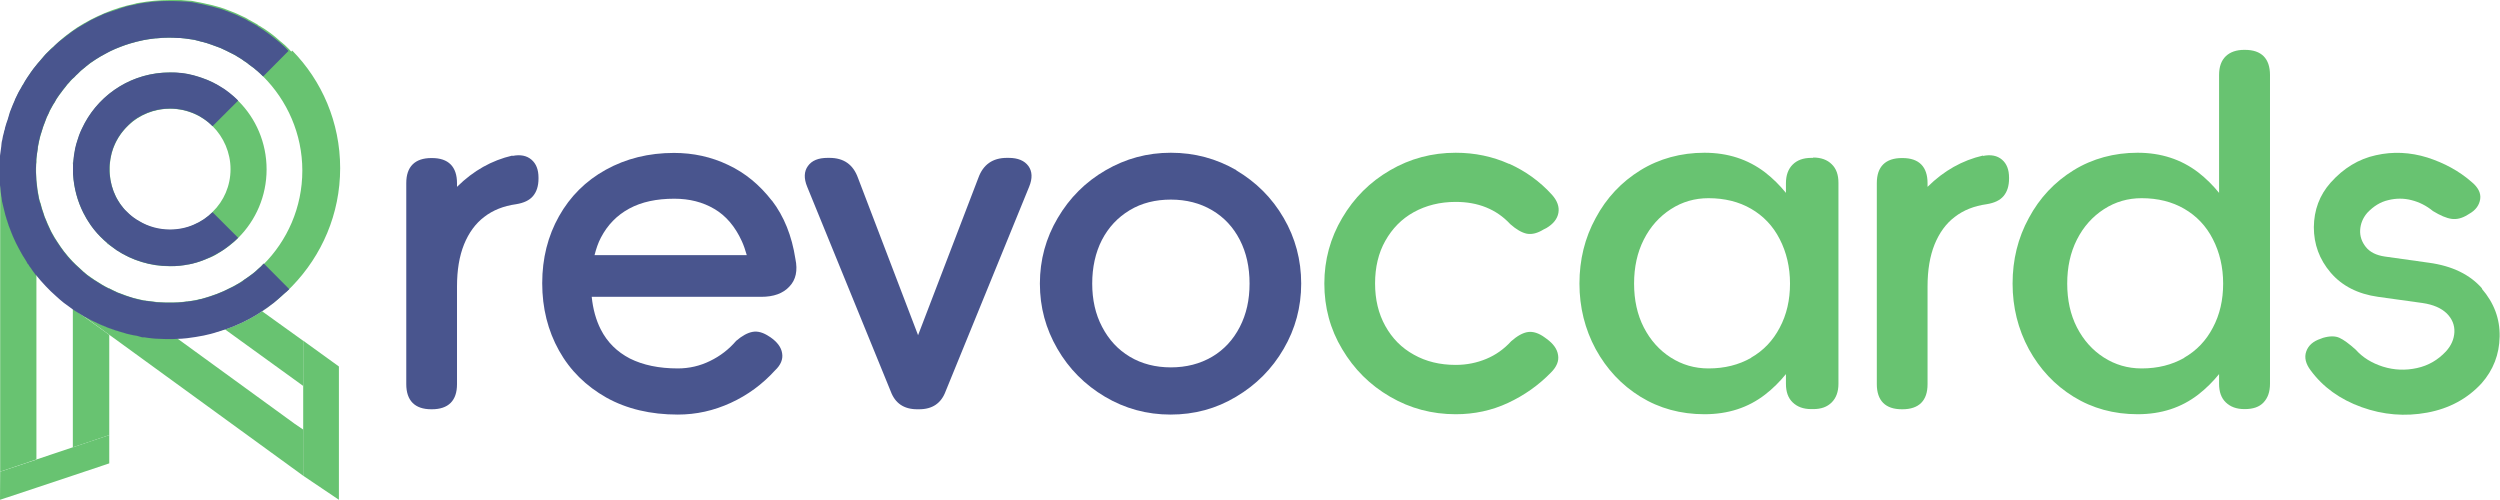 <?xml version="1.0" encoding="UTF-8"?>
<svg id="_图层_2" data-name="图层 2" xmlns="http://www.w3.org/2000/svg" viewBox="0 0 141.41 28.27">
  <defs>
    <style>
      .cls-1 {
        fill: #68c371;
      }

      .cls-1, .cls-2, .cls-3 {
        stroke-width: 0px;
      }

      .cls-2 {
        fill: #999899;
      }

      .cls-3 {
        fill: #49558e;
      }
    </style>
  </defs>
  <g id="_图层_1-2" data-name="图层 1">
    <g>
      <g>
        <g>
          <path class="cls-3" d="M28.98,8.8c-1.16.27-2.2.85-3.12,1.76,0,0,0,0-.01.01v-.21c0-.46-.12-.82-.36-1.06s-.59-.36-1.06-.36h-.03c-.46,0-.82.12-1.06.36-.24.24-.36.59-.36,1.06v11.37c0,.46.12.82.36,1.06.24.24.59.36,1.06.36h.03c.46,0,.82-.12,1.06-.36s.36-.59.36-1.06v-5.52c0-.93.13-1.72.4-2.39.27-.66.65-1.18,1.14-1.55.49-.38,1.09-.62,1.81-.72.43-.07.75-.22.95-.46s.31-.56.31-.99v-.05c0-.45-.13-.79-.4-1.02-.27-.23-.63-.3-1.07-.21Z"/>
          <path class="cls-3" d="M43.66,11.35c-.69-.89-1.51-1.57-2.47-2.02-.96-.46-1.98-.68-3.07-.68-1.43,0-2.71.32-3.85.95-1.14.63-2.02,1.51-2.65,2.63-.63,1.12-.95,2.38-.95,3.79s.32,2.68.95,3.81c.63,1.13,1.53,2.01,2.68,2.66,1.15.64,2.5.96,4.04.96,1.04,0,2.03-.22,2.99-.66.96-.44,1.79-1.05,2.51-1.84.32-.3.46-.63.4-.97-.05-.34-.28-.64-.67-.91l-.05-.03c-.34-.23-.65-.32-.94-.27-.29.05-.6.22-.94.51-.41.48-.9.86-1.48,1.14-.57.28-1.18.42-1.82.42-1.07,0-1.97-.19-2.71-.56-.73-.38-1.28-.92-1.65-1.65-.27-.53-.44-1.15-.51-1.84h9.59c.7,0,1.23-.19,1.59-.58.37-.38.48-.91.34-1.57-.2-1.3-.64-2.4-1.33-3.3ZM33.63,14.43c.09-.35.2-.69.36-.99.37-.71.9-1.26,1.6-1.64.7-.38,1.55-.56,2.55-.56.86,0,1.61.19,2.27.58.65.38,1.17.99,1.55,1.82.11.24.2.51.28.79h-8.61Z"/>
          <path class="cls-3" d="M57.06,8.93h-.11c-.8,0-1.34.38-1.61,1.13l-3.41,8.9-3.4-8.9c-.27-.75-.8-1.13-1.61-1.13h-.11c-.52,0-.89.15-1.11.46-.22.3-.24.7-.04,1.18l4.72,11.56c.25.68.75,1.02,1.5,1.02h.11c.75,0,1.25-.34,1.5-1.02l4.72-11.56c.2-.48.18-.88-.04-1.18-.22-.3-.59-.46-1.11-.46Z"/>
          <path class="cls-3" d="M69.94,9.63c-1.14-.66-2.37-.99-3.71-.99s-2.55.33-3.69.99c-1.14.66-2.04,1.56-2.71,2.7-.67,1.13-1.01,2.37-1.01,3.71s.33,2.55.99,3.69c.66,1.14,1.56,2.04,2.69,2.71,1.13.67,2.37,1.01,3.71,1.01s2.58-.33,3.71-1.01c1.13-.67,2.03-1.57,2.69-2.71.66-1.13.99-2.36.99-3.69s-.33-2.58-.99-3.71c-.66-1.14-1.56-2.03-2.69-2.7ZM70.13,18.49c-.37.72-.89,1.29-1.57,1.69-.68.4-1.46.6-2.33.6s-1.65-.2-2.32-.6-1.19-.96-1.57-1.69c-.38-.72-.56-1.54-.56-2.45s.18-1.75.55-2.47c.37-.71.89-1.27,1.57-1.68s1.46-.6,2.33-.6,1.65.2,2.33.6c.68.4,1.2.96,1.57,1.68.37.72.55,1.54.55,2.47s-.18,1.73-.55,2.45Z"/>
        </g>
        <g>
          <path class="cls-1" d="M85.36,9.27c-.94-.42-1.94-.63-3.02-.63-1.34,0-2.58.33-3.71.99-1.14.66-2.04,1.56-2.71,2.7-.67,1.13-1.01,2.37-1.01,3.71s.33,2.58,1.01,3.71c.67,1.13,1.57,2.03,2.71,2.69,1.13.66,2.37.99,3.71.99,1.05,0,2.04-.21,2.96-.64s1.73-1,2.43-1.72c.32-.32.46-.65.4-.99-.05-.34-.27-.64-.64-.91l-.11-.08c-.34-.25-.66-.35-.95-.31-.29.04-.61.22-.95.52-.41.45-.88.78-1.41,1-.53.22-1.1.34-1.73.34-.89,0-1.68-.19-2.37-.58-.69-.38-1.22-.92-1.61-1.62s-.58-1.5-.58-2.41.19-1.72.58-2.41.92-1.24,1.61-1.62c.69-.38,1.48-.58,2.37-.58.63,0,1.2.1,1.72.31.52.21.97.52,1.37.95.34.3.65.48.94.54.29.05.6-.03.94-.24l.16-.08c.39-.23.62-.52.68-.86.06-.34-.06-.68-.36-1.02-.68-.75-1.49-1.34-2.43-1.76Z"/>
          <path class="cls-1" d="M102.56,8.93h-.11c-.45,0-.8.13-1.05.38s-.38.6-.38,1.05v.55c-.35-.43-.74-.82-1.18-1.16-.97-.74-2.11-1.11-3.43-1.11s-2.55.33-3.62.99c-1.07.66-1.92,1.56-2.53,2.7-.62,1.13-.92,2.37-.92,3.71s.31,2.58.92,3.71c.62,1.13,1.46,2.03,2.53,2.69,1.07.66,2.28.99,3.62.99s2.47-.37,3.43-1.11c.44-.34.83-.73,1.18-1.16v.55c0,.45.12.8.38,1.05s.6.38,1.05.38h.11c.45,0,.79-.12,1.05-.38.25-.25.38-.6.38-1.05v-11.37c0-.45-.12-.8-.38-1.05-.25-.25-.6-.38-1.05-.38ZM99.05,20.24c-.7.4-1.5.6-2.41.6-.79,0-1.5-.21-2.14-.62-.64-.41-1.15-.98-1.52-1.7s-.55-1.55-.55-2.48.18-1.76.55-2.49.88-1.3,1.53-1.72,1.36-.62,2.13-.62c.91,0,1.72.2,2.41.6s1.24.97,1.62,1.72c.38.74.58,1.58.58,2.51s-.19,1.76-.58,2.49c-.38.73-.92,1.3-1.62,1.7Z"/>
          <path class="cls-1" d="M112.16,8.8c-1.16.27-2.2.85-3.12,1.76,0,0,0,0-.01.01v-.21c0-.46-.12-.82-.36-1.06s-.59-.36-1.06-.36h-.03c-.46,0-.82.12-1.06.36-.24.24-.36.59-.36,1.06v11.37c0,.46.12.82.36,1.06.24.24.59.36,1.06.36h.03c.46,0,.82-.12,1.06-.36s.36-.59.36-1.06v-5.52c0-.93.13-1.72.4-2.39.27-.66.65-1.18,1.14-1.55.49-.38,1.09-.62,1.81-.72.43-.07.75-.22.95-.46s.31-.56.31-.99v-.05c0-.45-.13-.79-.4-1.02-.27-.23-.63-.3-1.07-.21Z"/>
          <path class="cls-1" d="M126.98,2.82h-.03c-.45,0-.8.12-1.05.36s-.38.59-.38,1.06v6.67c-.35-.43-.74-.82-1.18-1.16-.97-.74-2.11-1.11-3.43-1.11s-2.55.33-3.62.99c-1.07.66-1.92,1.56-2.53,2.7-.62,1.13-.92,2.37-.92,3.71s.31,2.58.92,3.71c.62,1.13,1.46,2.03,2.53,2.69,1.07.66,2.28.99,3.62.99s2.47-.37,3.43-1.11c.44-.34.83-.73,1.18-1.16v.55c0,.45.12.8.38,1.05s.6.38,1.05.38h.03c.46,0,.82-.12,1.06-.38s.36-.6.36-1.05V4.24c0-.46-.12-.82-.36-1.06s-.59-.36-1.06-.36ZM123.55,20.24c-.7.4-1.5.6-2.41.6-.79,0-1.5-.21-2.14-.62-.64-.41-1.15-.98-1.52-1.7s-.55-1.55-.55-2.48.18-1.76.55-2.49.88-1.3,1.53-1.72,1.36-.62,2.13-.62c.91,0,1.72.2,2.41.6s1.24.97,1.62,1.72c.38.74.58,1.58.58,2.51s-.19,1.76-.58,2.49c-.38.73-.92,1.3-1.62,1.7Z"/>
          <path class="cls-1" d="M140.4,16.32c-.69-.79-1.69-1.28-3.02-1.46l-2.49-.35c-.48-.07-.84-.25-1.07-.54-.23-.29-.34-.61-.32-.96s.15-.68.4-.97c.36-.38.75-.62,1.19-.72.44-.11.88-.11,1.31,0,.44.11.84.31,1.22.62.41.25.76.4,1.05.44.29.04.59-.03.91-.23l.08-.05c.38-.21.58-.5.63-.84s-.12-.67-.5-.98c-.7-.61-1.53-1.06-2.49-1.37-.97-.3-1.94-.35-2.91-.13-.97.21-1.83.73-2.56,1.55-.63.71-.94,1.55-.95,2.52,0,.96.31,1.82.95,2.57.64.75,1.54,1.21,2.68,1.37l2.52.35c.61.09,1.06.29,1.37.59.3.3.45.66.43,1.06-.02.4-.18.76-.48,1.09-.45.48-.99.8-1.64.94-.64.14-1.28.12-1.92-.08-.63-.2-1.15-.52-1.54-.96-.38-.34-.68-.56-.92-.67s-.55-.11-.93,0l-.13.05c-.43.14-.7.38-.82.72-.12.34-.03.7.25,1.07.7.95,1.66,1.64,2.88,2.08,1.22.44,2.46.54,3.71.31,1.25-.23,2.28-.79,3.08-1.66.66-.75,1-1.63,1.02-2.64.02-1.01-.32-1.91-1.01-2.71Z"/>
        </g>
      </g>
      <g>
        <path class="cls-1" d="M2.06,15.51v10.48h-.01S.01,26.68.01,26.68V10.15s.01-.07.01-.07c.02.5.08.98.18,1.45.02.13.06.27.1.41.02.11.05.22.08.33,0,.06.03.12.06.18.01.06.04.12.06.19,0,.06.03.12.06.17.06.18.12.35.19.51.01.02.02.06.04.08.08.2.18.39.28.57.07.15.14.27.22.41.05.07.1.16.15.24.02.04.04.08.08.15,0,0,0,.02.02.03,0,.01,0,.02.02.04.06.09.12.18.19.27.08.13.18.26.28.39Z"/>
        <g>
          <path class="cls-1" d="M8.32,12.34h0s0,.06,0,.09v-.09Z"/>
          <polygon class="cls-2" points="17.15 24.34 17.15 26.78 15.55 25.7 16.68 24.02 17.15 24.34"/>
          <polygon class="cls-1" points="19.17 20.73 19.17 28.27 17.15 26.91 17.15 19.27 19.17 20.73"/>
          <path class="cls-1" d="M4.12,9.19h.01s0,.08-.01.12v-.12Z"/>
          <path class="cls-1" d="M6.06,13.76c.05.04.09.08.13.11l-.13-.09h0Z"/>
          <path class="cls-1" d="M6.19,9.32v.53c-.01-.09-.01-.17-.01-.27s0-.17.01-.27Z"/>
          <path class="cls-1" d="M6.18,18.94v5.67l-2.06.69v-7.85s.05.04.09.06c.02,0,.04.03.08.06l.04.03h0s.74.54.74.54l.22.16.17.12.72.52Z"/>
          <polygon class="cls-1" points="6.19 16.29 6.19 16.41 6.18 16.4 6.18 16.29 6.19 16.29"/>
          <path class="cls-1" d="M6.06,13.76c.05.04.09.08.13.11l-.13-.09h0Z"/>
          <path class="cls-1" d="M16.48,2.92s-.07-.07-.11-.11h.01c-.17-.18-.35-.34-.54-.49-.35-.32-.74-.61-1.15-.85-.05-.02-.1-.05-.13-.09-.16-.09-.32-.18-.49-.27-.13-.09-.27-.15-.4-.21-.19-.1-.4-.18-.6-.26-.21-.09-.43-.16-.63-.23-.01,0-.04-.01-.05-.01-.23-.07-.46-.13-.71-.18-.05-.01-.11-.02-.17-.04-.06-.01-.12-.02-.19-.04-.15-.02-.3-.06-.46-.09-.02,0-.06-.01-.1-.01-.06,0-.12-.01-.18-.01-.15-.01-.29-.02-.45-.04C9.95,0,9.78,0,9.6,0,9.01,0,8.43.06,7.87.16c-.09.01-.16.02-.23.05-1.18.24-2.29.72-3.28,1.35-.49.33-.94.68-1.36,1.1-.04.01-.06.05-.09.07-.2.2-.39.39-.56.6-.18.21-.34.41-.5.62-.05.06-.09.11-.12.17-.13.19-.26.39-.37.58-.05.06-.09.12-.11.18-.12.21-.23.43-.34.65-.01.02-.02.04-.02.06-.1.22-.19.45-.28.68-.05.15-.1.29-.13.44-.07.17-.12.35-.16.54-.02.06-.04.12-.05.18-.06.27-.11.54-.15.8-.05.32-.07.63-.09.95v.89c.02.5.09.97.18,1.45.02.13.06.27.1.41.02.11.05.22.09.33.01.06.04.12.06.18.01.06.04.12.06.19.01.06.04.12.06.17.06.18.12.35.2.51.01.02.02.06.04.09.09.21.18.39.28.57.07.15.15.27.22.4.05.07.1.16.15.24.02.04.05.09.09.15.01.01.01.02.02.04.01.01.01.02.02.04.06.1.12.18.19.27.09.13.18.26.28.39.17.22.35.44.56.63.18.21.39.4.6.58.13.12.28.23.43.35.16.13.32.26.48.37.04.02.06.05.1.07.02.01.05.04.09.06.59.38,1.21.69,1.88.95h.01c.11.05.24.1.37.13.01.01.02.01.05.01.12.05.26.09.39.12.12.04.23.07.37.1.12.04.24.06.37.07.11.04.22.05.32.07h.12c.16.04.3.06.45.07.1.01.18.02.28.02.09,0,.16.01.26.01.13.01.29.01.44.01.12,0,.26,0,.38-.01.21,0,.4-.01.61-.04.32-.04.63-.09.94-.15.28-.06.54-.12.79-.21h.02s.07-.02.11-.04c.06-.01.1-.02.15-.05.02,0,.05-.01.07-.02.02-.01.05-.01.07-.02.74-.26,1.45-.6,2.1-1.04.21-.13.4-.28.6-.43h.01c.19-.16.38-.3.56-.48.04-.02.06-.06.1-.1.02-.02.06-.05.09-.07.06-.06.12-.11.18-.17h0l.11-.11c1.67-1.73,2.71-4.07,2.71-6.67s-1.04-4.95-2.71-6.65ZM14.92,14.9c-.11.12-.21.22-.33.32-.1.1-.19.17-.3.26-.09.07-.17.13-.26.19-.07.05-.15.1-.22.15-.24.17-.51.33-.78.46-.49.26-1.01.45-1.55.6-.06.01-.12.04-.18.04-.18.05-.37.09-.56.11-.02,0-.05.01-.09.01-.01,0-.02,0-.04.01h-.05c-.16.02-.32.04-.48.05-.17.01-.33.01-.5.01-.15,0-.3,0-.44-.01-.18-.01-.37-.02-.54-.05-.06-.01-.11-.01-.17-.02-.06-.01-.12-.02-.17-.02-.01-.01-.04-.01-.05-.01-.02,0-.06-.01-.09-.01-.18-.04-.37-.09-.55-.13-.11-.02-.21-.06-.32-.1-.11-.04-.21-.07-.3-.11-.07-.02-.13-.05-.19-.07-.07-.02-.15-.05-.21-.09-.11-.05-.22-.1-.33-.16-.01,0-.04-.01-.05-.02v.12h-.01v-.12c-.27-.13-.52-.29-.77-.45t-.02-.01c-.15-.1-.29-.21-.43-.3-.15-.12-.29-.24-.43-.38-.15-.12-.28-.26-.41-.39-.17-.18-.33-.37-.48-.56-.12-.16-.24-.33-.35-.5-.12-.18-.24-.38-.35-.58-.04-.07-.07-.15-.11-.23-.07-.16-.15-.32-.21-.48-.06-.12-.1-.23-.13-.35-.07-.18-.12-.37-.17-.56-.04-.1-.06-.21-.09-.3-.04-.23-.09-.46-.11-.69-.04-.23-.05-.46-.06-.71v-.4c0-.09.01-.17.02-.26v-.12s.01-.09.01-.12c.01-.17.04-.34.07-.5,0-.04.01-.09.01-.12.02-.12.05-.24.07-.35.04-.18.09-.37.15-.54.05-.18.11-.35.18-.52.06-.18.13-.35.22-.51.04-.11.1-.21.15-.3.06-.11.11-.21.18-.3.05-.11.11-.21.18-.3.07-.11.15-.21.22-.3.02-.05.06-.09.09-.12.04-.05.09-.1.12-.15.06-.09.13-.17.22-.26.09-.11.18-.21.29-.3.05-.06.1-.11.16-.16.15-.15.29-.28.45-.4.01-.01.01-.02.02-.02.17-.13.35-.27.55-.4.17-.11.34-.22.51-.3.11-.07.22-.12.34-.18.18-.09.37-.17.56-.24.18-.07.37-.13.55-.19.23-.07.46-.13.71-.18.01,0,.02,0,.04-.01.22-.04.45-.07.68-.1h.05c.23-.02.48-.04.72-.04.18,0,.35.01.54.02h.1c.17.01.34.04.51.06.19.02.39.06.58.12.05.01.1.02.16.04.16.04.33.09.49.15.15.05.28.1.41.15.1.04.18.07.28.12.12.05.23.11.35.17.09.04.16.09.24.12.07.04.15.09.22.13.11.07.23.13.34.22,0,0,.01,0,.01.01.1.06.18.12.27.19.01.01.04.02.05.04.09.06.17.12.26.19.06.05.12.11.19.16.11.1.21.2.32.3,1.36,1.36,2.22,3.25,2.22,5.33s-.85,3.97-2.22,5.33Z"/>
          <path class="cls-1" d="M17.15,19.27v2.56l-4.41-3.19s-.06.01-.1.02c0,0,.02,0,.03-.01.02,0,.05,0,.07-.02.74-.25,1.45-.6,2.09-1.03.21-.14.41-.28.6-.43-.19.16-.39.31-.6.44l2.31,1.66Z"/>
          <path class="cls-1" d="M17.15,24.34v2.57l-10.95-7.96-.73-.53-.17-.12-.22-.16-.74-.54c.57.37,1.19.68,1.84.93h0c.11.04.25.09.37.13.01,0,.02,0,.05,0,.12.05.26.08.39.12.12.03.23.07.37.1.12.03.24.06.37.07.11.04.22.05.32.07h.12c.16.04.31.06.45.07.1,0,.18.02.28.02.08,0,.16,0,.26,0,.13.01.29.01.44.01.12,0,.25,0,.38-.01l6.7,4.87.47.32Z"/>
          <polygon class="cls-1" points="6.19 16.29 6.19 16.41 6.18 16.4 6.18 16.29 6.19 16.29"/>
          <path class="cls-1" d="M13.47,5.71c-.31-.32-.66-.58-1.03-.81-.23-.15-.46-.27-.7-.37-.33-.13-.68-.24-1.03-.32-.17-.03-.36-.07-.54-.08s-.37-.03-.56-.03c-2.89,0-5.25,2.24-5.46,5.08,0,.04,0,.08-.01.12v.56c.08,1.56.82,2.96,1.94,3.9.05.04.09.08.13.11l.4.29c.86.57,1.9.9,3.01.9.19,0,.37-.01.56-.03.19-.03.37-.05.54-.08.13-.03.25-.07.37-.09.23-.07.45-.15.66-.24.24-.09.48-.21.7-.36.37-.23.73-.5,1.03-.81.99-.99,1.6-2.36,1.6-3.87s-.61-2.89-1.6-3.87ZM12.02,12c-.61.62-1.47,1.01-2.41,1.01-.62,0-1.22-.17-1.72-.48-.21-.11-.4-.24-.57-.4-.01-.01-.03-.03-.04-.03-.61-.58-1.01-1.37-1.07-2.25-.01-.09-.01-.17-.01-.27s0-.17.01-.27c.12-1.76,1.6-3.16,3.41-3.16.94,0,1.8.38,2.41.99.62.62,1.01,1.49,1.01,2.43s-.38,1.8-1.01,2.41Z"/>
          <g>
            <path class="cls-3" d="M16.37,16.35c-.06.06-.12.11-.18.17-.02.02-.06.05-.09.07-.04.04-.06.06-.1.09-.18.17-.37.33-.56.49h-.01c-.19.15-.39.29-.6.43-.65.44-1.35.78-2.1,1.04-.02.01-.05.01-.07.02-.02.01-.05.02-.07.02-.05.02-.09.04-.15.05h0s-.07.02-.11.04h-.02c-.26.09-.51.15-.79.21-.3.06-.62.11-.94.15-.21.02-.4.04-.61.04-.12.01-.26.01-.38.01-.15,0-.3,0-.44-.01-.1,0-.17-.01-.26-.01-.1,0-.18-.01-.28-.02-.15-.01-.29-.04-.45-.06h-.12c-.1-.04-.21-.05-.32-.09-.12-.01-.24-.04-.37-.07-.13-.02-.24-.06-.37-.1-.13-.04-.27-.07-.39-.12-.02,0-.04,0-.05-.01-.12-.04-.26-.09-.37-.13h-.01c-.67-.26-1.29-.57-1.88-.95h0s-.06-.05-.09-.06c-.04-.02-.06-.05-.1-.07-.16-.11-.32-.23-.48-.35-.15-.12-.29-.24-.43-.37-.21-.18-.41-.38-.6-.58-.19-.21-.38-.41-.55-.63h-.01c-.1-.13-.2-.26-.28-.39-.05-.06-.1-.13-.13-.19-.02-.02-.05-.05-.06-.07-.01-.01-.01-.02-.02-.04-.01-.01-.01-.02-.02-.04-.04-.06-.06-.11-.09-.15-.05-.09-.1-.17-.15-.24-.07-.13-.15-.26-.22-.4-.1-.18-.19-.37-.28-.57-.01-.02-.02-.06-.04-.09-.07-.16-.13-.33-.2-.51-.02-.05-.05-.11-.06-.17-.02-.07-.05-.13-.06-.19-.02-.06-.05-.12-.06-.18-.04-.11-.06-.22-.09-.33-.04-.15-.07-.28-.1-.41-.04-.13-.06-.27-.07-.41t-.01-.02s0-.05-.01-.07c-.02-.15-.04-.3-.05-.46-.02-.13-.04-.27-.04-.4-.01-.02-.01-.06-.01-.09v-.89c.01-.3.05-.62.1-.94.01-.13.02-.27.06-.4.02-.13.05-.28.09-.4.01-.06.02-.12.05-.18.01-.07.02-.13.05-.21.04-.11.06-.22.11-.33.04-.15.09-.29.13-.44.05-.12.1-.26.15-.38.04-.1.09-.21.13-.3,0-.02.01-.04.02-.06.06-.11.11-.23.17-.35.05-.1.11-.19.17-.29.02-.06.06-.12.11-.18.05-.11.11-.21.17-.3.06-.1.12-.18.19-.28.04-.06.07-.11.12-.17.06-.1.13-.18.21-.28.1-.12.18-.23.29-.34.09-.11.19-.23.29-.34.09-.09.18-.18.27-.26.02-.02.05-.06.09-.07.11-.12.22-.23.34-.33.1-.09.21-.17.3-.24.11-.1.23-.18.35-.27.12-.1.24-.18.37-.26.09-.06.17-.12.27-.17.18-.11.37-.22.55-.32.11-.05.22-.11.33-.16.04-.01.07-.04.11-.05.1-.05.21-.1.32-.15.2-.08.41-.14.62-.21.1-.03.19-.07.29-.1.06-.02.12-.04.18-.06.12-.04.24-.07.37-.1.09-.02.17-.04.26-.05.07-.02.15-.04.23-.05.13-.04.27-.05.4-.07.1-.01.21-.02.3-.04.16-.02.32-.02.48-.04.18-.01.37-.01.55-.01s.35,0,.54.01c.15.01.29.01.45.02.06.01.12.01.18.02.04,0,.07.01.1.01.16.02.32.06.46.09.07.01.13.02.19.04.06.01.12.02.17.04.24.05.48.11.71.18.01,0,.04.01.05.01h0c.22.07.43.15.63.23.19.07.4.16.6.26.13.06.27.12.4.21.17.09.33.18.49.27.04.04.09.06.13.09.4.26.78.54,1.15.85.17.15.34.3.51.49l-1.43,1.44h-.01c-.11-.11-.21-.21-.32-.3-.07-.05-.13-.11-.19-.16-.09-.07-.17-.13-.26-.19-.01-.01-.04-.02-.05-.04-.09-.09-.18-.13-.27-.19,0-.01-.01-.01-.01-.01-.11-.09-.23-.15-.34-.22-.07-.05-.15-.1-.22-.13-.09-.04-.16-.09-.24-.12-.12-.06-.23-.12-.35-.17-.1-.05-.18-.09-.28-.12-.13-.05-.27-.1-.41-.15-.16-.06-.33-.11-.49-.15-.06-.01-.11-.02-.16-.04-.19-.06-.39-.1-.58-.12-.16-.02-.34-.05-.51-.06h-.1c-.18-.01-.35-.02-.54-.02-.24,0-.49.01-.72.04h-.05c-.23.02-.46.06-.68.1-.01.01-.02.01-.04.01-.24.05-.48.11-.71.18-.2.06-.38.12-.55.19-.2.07-.38.16-.56.24-.12.06-.23.12-.34.18-.17.09-.34.19-.51.3-.1.06-.19.13-.29.19-.09.07-.17.13-.26.21-.01,0-.01.01-.02.02-.09.07-.18.15-.27.22-.06.06-.12.12-.18.18-.06.05-.11.1-.16.16-.07.05-.13.12-.2.18-.04.04-.07.07-.1.12-.09.09-.16.17-.22.26-.04.05-.09.1-.12.15-.02.04-.06.07-.09.12-.07.1-.15.19-.22.3-.06.1-.13.19-.18.3-.07.1-.12.19-.18.3-.02.05-.06.11-.09.16-.02.05-.05.1-.06.15-.09.16-.16.33-.22.51-.07.17-.13.34-.18.52-.06.17-.11.35-.15.54-.02.11-.05.23-.07.35,0,.04-.01.09-.01.12-.02.17-.05.33-.07.5,0,.04-.01.09-.01.12v.12c-.01.09-.01.17-.01.26-.01.06-.01.13-.01.19s0,.13.01.2c0,.24.02.49.05.72.02.23.07.46.11.69.02.1.05.21.09.3.05.2.1.38.17.56.04.12.07.23.13.35.06.16.13.32.21.48.04.09.07.16.11.23.11.21.22.4.35.58.11.17.23.34.35.5.15.19.3.38.48.56.13.13.27.27.41.39.13.13.28.26.43.38.13.1.28.21.43.3h.01s.01,0,.01.01c.24.16.5.32.77.45h.01s.04.02.05.02c.11.06.22.11.33.16.06.04.13.06.21.09.05.02.12.05.21.08.14.05.2.08.29.1.13.04.22.07.32.1.09.02.18.05.27.07.1.02.18.04.28.06.02,0,.06.01.09.01.01,0,.04,0,.05.01.05,0,.11.01.17.02.06.01.11.01.17.02.09.01.17.02.26.04h.01c.09,0,.17.01.27.01.13.01.29.01.44.01.17,0,.33,0,.5-.01.16-.01.32-.02.48-.05h.05s.02-.01.04-.01c.04,0,.06-.01.09-.01.13-.02.26-.04.38-.06.06-.02.12-.02.18-.05.06,0,.12-.02.18-.04.54-.15,1.06-.34,1.55-.6.15-.06.29-.15.43-.23.05-.02.1-.05.13-.07.09-.05.16-.1.22-.16.07-.05.15-.1.22-.15.09-.06.17-.12.26-.19.11-.09.21-.16.3-.26.12-.1.22-.19.33-.32h.01l1.43,1.44h.01Z"/>
            <path class="cls-3" d="M12.02,12l1.45,1.45c-.11.11-.23.22-.36.32-.13.11-.26.21-.4.31-.09.07-.18.12-.28.18-.23.14-.45.26-.7.36h0s-.06.02-.09.04c-.13.05-.26.11-.4.15-.06.02-.11.03-.17.05-.12.04-.24.07-.37.09-.09.01-.18.03-.27.05h0c-.09.01-.18.02-.27.03-.08,0-.17.02-.26.02-.1,0-.2,0-.3,0-.28,0-.55-.02-.82-.06-.26-.04-.52-.1-.78-.18-.5-.15-.98-.38-1.41-.66l-.39-.29h0s-.02-.02-.04-.04c0,0-.01-.01-.02-.02-.02-.02-.04-.03-.07-.05-.14-.12-.27-.24-.4-.37-.39-.39-.71-.85-.96-1.35-.33-.66-.53-1.4-.58-2.18,0-.09,0-.19,0-.28s0-.18,0-.27h0s0-.08.01-.12h0c.02-.27.06-.53.11-.79.04-.17.08-.33.14-.49.02-.08.05-.17.08-.25.09-.24.2-.46.32-.69.92-1.7,2.73-2.86,4.81-2.86.1,0,.2,0,.3,0,.09,0,.17.01.26.02.09,0,.18.02.27.03.09.01.18.03.27.05.18.04.36.08.53.14.17.05.33.12.5.18.21.09.42.19.61.3.04.02.07.04.1.06,0,0,0,0,0,0,.19.11.37.23.54.37.17.14.34.28.49.44l-1.45,1.45h0c-.15-.16-.32-.3-.5-.42-.15-.1-.31-.2-.48-.27-.43-.2-.92-.31-1.43-.31-.68,0-1.31.2-1.84.53-.18.11-.34.24-.49.39-.46.43-.8.97-.97,1.6-.05.21-.09.42-.11.64-.01.09-.01.18-.01.26,0,.09,0,.18.01.27.04.47.16.91.36,1.31.04.08.09.17.14.24.05.09.11.18.18.26.12.17.26.31.42.45,0,.01.02.02.02.02.17.15.36.29.56.4.5.3,1.1.47,1.73.47.47,0,.93-.09,1.34-.27.41-.17.78-.42,1.09-.73Z"/>
          </g>
          <polygon class="cls-1" points="6.18 24.61 6.18 26.21 4.12 26.9 2.05 27.59 0 28.27 .01 26.68 2.06 26 2.06 25.99 4.12 25.3 6.18 24.61"/>
        </g>
        <polygon class="cls-1" points="2.06 25.99 2.06 26 .01 26.68 2.05 26 2.06 25.99"/>
        <polygon class="cls-1" points="2.06 25.99 2.06 26 .01 26.68 2.05 26 2.06 25.99"/>
      </g>
    </g>
  </g>
</svg>